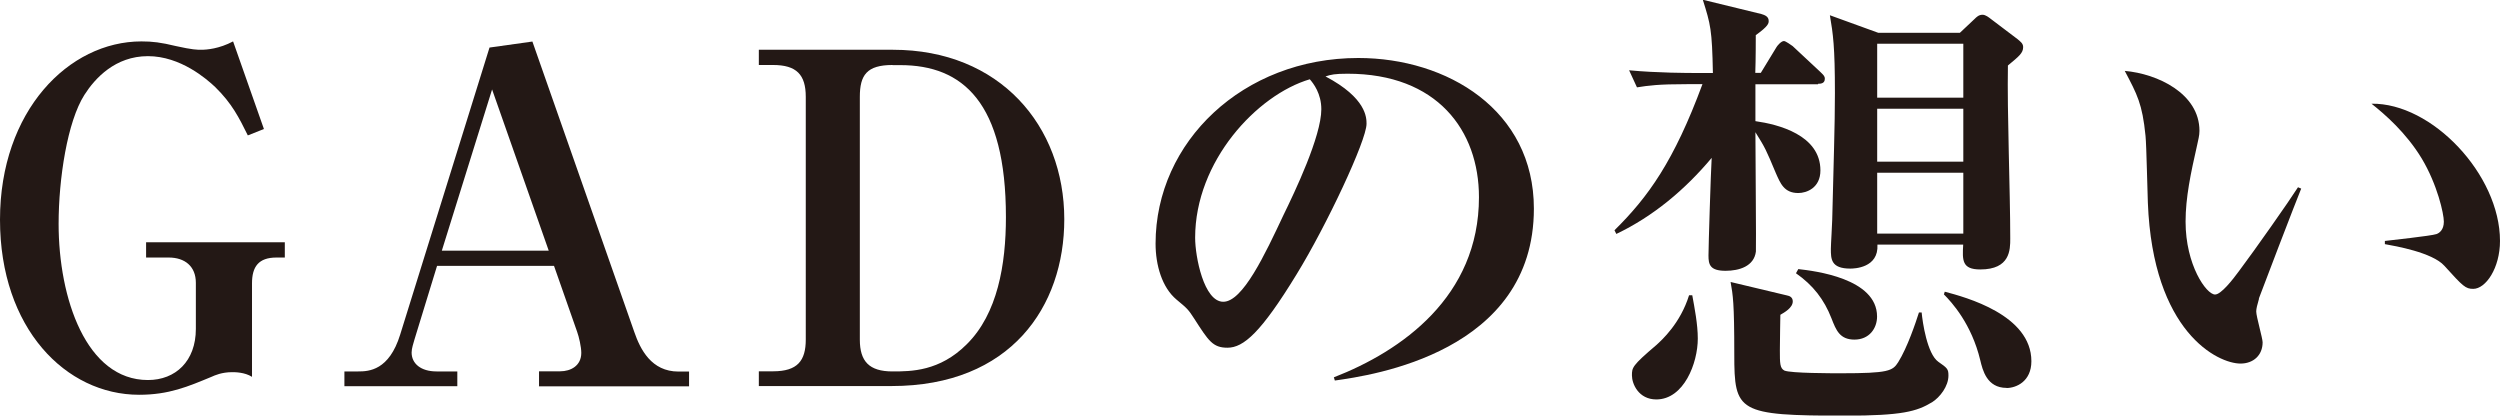 <?xml version="1.0" encoding="UTF-8"?><svg id="_レイヤー_2" xmlns="http://www.w3.org/2000/svg" viewBox="0 0 203.47 33.82"><defs><style>.cls-1{fill:#231815;stroke-width:0px;}</style></defs><g id="_レイヤー_1-2"><path class="cls-1" d="M22.5,20.96c-1.46,0-1.99.75-1.99,2.1v7.61c-.6-.38-1.39-.38-1.61-.38-.86,0-1.42.26-1.69.38-1.91.79-3.45,1.46-5.89,1.46-5.96,0-11.32-5.4-11.32-14.25S5.59,3.37,11.51,3.37c.9,0,1.57.08,2.81.38,1.35.3,1.72.3,2.06.3.45,0,1.46-.08,2.59-.68l2.51,7.13-1.31.52c-.71-1.43-1.28-2.59-2.66-3.94-.68-.64-2.81-2.51-5.47-2.51s-4.31,1.8-5.17,3.15c-1.39,2.18-2.1,6.83-2.1,10.5,0,6.07,2.25,12.71,7.27,12.71,2.25,0,3.9-1.54,3.9-4.16v-3.75c0-1.35-.9-2.06-2.21-2.06h-1.84v-1.24h11.29v1.24h-.68Z"/><path class="cls-1" d="M43.87,31.42v-1.2h1.72c.86,0,1.72-.45,1.72-1.5,0-.49-.19-1.31-.34-1.72l-1.88-5.36h-9.52l-1.84,6c-.08.3-.23.71-.23,1.05,0,.9.75,1.54,2.03,1.54h1.69v1.2h-9.19v-1.2h1.13c.86,0,2.51-.08,3.41-3l7.27-23.36,3.49-.49,8.29,23.63c.49,1.42,1.39,3.23,3.6,3.23h.86v1.2h-12.22ZM40.05,7.28l-4.09,13.12h8.7l-4.61-13.12Z"/><path class="cls-1" d="M61.76,30.22h1.16c1.99,0,2.66-.86,2.66-2.59V7.88c0-1.8-.75-2.59-2.66-2.59h-1.16v-1.24h10.91c8.7,0,13.95,6.19,13.95,13.8,0,7.09-4.35,13.57-14.06,13.57h-10.8v-1.2ZM72.64,5.29c-2.1,0-2.66.83-2.66,2.59v19.76c0,1.76.75,2.59,2.66,2.59,1.5,0,3.83,0,6.04-2.21,2.51-2.48,3.19-6.49,3.19-10.35,0-9.34-3.52-12.37-8.59-12.37h-.64Z"/><path class="cls-1" d="M108.64,30.97l-.08-.26c5.51-2.14,11.81-6.56,11.81-14.66,0-5.44-3.41-10.05-10.69-10.05-1.05,0-1.35.07-1.8.22,3.34,1.76,3.34,3.37,3.34,3.86,0,1.35-3.26,8.29-5.7,12.26-2.89,4.73-4.31,5.96-5.62,5.96-1.2,0-1.54-.56-2.7-2.36-.49-.75-.52-.79-1.46-1.57-1.16-.98-1.69-2.78-1.69-4.54,0-8.29,7.12-15.11,16.5-15.11,7.24,0,14.29,4.24,14.29,12.26,0,11.7-13.2,13.57-16.2,13.99ZM106.61,6.45c-4.31,1.27-9.34,6.67-9.34,12.9,0,1.54.71,5.21,2.29,5.21s3.38-3.82,4.91-7.08c.9-1.84,3.07-6.38,3.07-8.59,0-1.27-.64-2.1-.94-2.44Z"/><path class="cls-1" d="M147.97,6.86h-5.1v3c1.84.26,5.29,1.12,5.29,4.01,0,1.43-1.13,1.84-1.8,1.84-1.16,0-1.46-.79-1.84-1.65-.79-1.88-.83-1.99-1.65-3.3,0,1.54.07,9.38.04,9.71-.15,1.2-1.35,1.57-2.47,1.57-1.28,0-1.39-.52-1.39-1.24s.19-6.83.26-7.95c-2.17,2.59-4.76,4.76-7.76,6.19l-.15-.3c2.74-2.7,4.84-5.62,7.16-11.89h-1.28c-2.29,0-3.11.11-4.05.26l-.64-1.39c2.29.22,4.95.22,5.36.22h1.46c-.07-3.56-.19-3.94-.82-5.96l4.76,1.16c.26.08.6.19.6.56,0,.19,0,.41-1.05,1.16,0,.19,0,2.06-.04,3.07h.45l1.28-2.1c.04-.08.37-.49.6-.49.15,0,.6.34.71.41l2.25,2.1c.26.26.37.34.37.56,0,.37-.3.41-.56.41ZM134.81,32.51c-1.46,0-1.99-1.28-1.99-1.95,0-.64,0-.79,1.99-2.48.45-.41,1.95-1.76,2.66-4.05h.26c.19,1.05.45,2.36.45,3.53,0,1.99-1.13,4.95-3.38,4.95ZM157.24,32.74c-1.24.75-2.44,1.09-7.05,1.09-8.77,0-9.04-.3-9.04-4.99,0-4.27-.11-4.8-.3-5.89l4.57,1.09c.23.04.49.15.49.49,0,.52-.68.9-1.01,1.09,0,.6-.04,1.61-.04,2.89,0,1.05,0,1.46.37,1.65.52.22,3.86.22,4.61.22,3.86,0,4.2-.19,4.65-.9.75-1.2,1.43-3.23,1.69-4.05h.22c.07.79.45,3.37,1.35,4.01.75.52.83.6.83,1.13,0,.86-.68,1.76-1.35,2.18ZM150.94,27.64c-1.2,0-1.5-.75-1.88-1.73-.6-1.54-1.5-2.7-2.89-3.67l.19-.34c1.31.15,6.41.75,6.41,3.86,0,.97-.64,1.88-1.84,1.88ZM163.42,5.32c-.07,3.9.19,10.16.19,14.1,0,.9,0,2.51-2.44,2.51-1.5,0-1.46-.75-1.39-2.02h-6.98c.11,1.91-1.91,1.95-2.21,1.95-1.58,0-1.58-.79-1.58-1.61,0-.37.11-2.02.11-2.36.11-4.58.22-7.69.22-10.31,0-3.83-.15-4.8-.41-6.34l3.94,1.43h6.64l1.2-1.13c.15-.15.34-.34.64-.34.26,0,.52.22.68.34l2.18,1.65c.22.19.45.34.45.64,0,.49-.34.75-1.24,1.5ZM159.79,3.56h-7.01v4.39h7.01V3.56ZM159.79,8.85h-7.01v4.31h7.01v-4.31ZM159.79,14.06h-7.01v4.95h7.01v-4.95ZM163.31,31.57c-1.61,0-1.95-1.46-2.14-2.25-.71-2.96-2.32-4.72-2.96-5.36l.07-.22c1.69.45,7.05,1.88,7.05,5.66,0,1.65-1.24,2.18-2.03,2.18Z"/><path class="cls-1" d="M183.86,24.3c-.15.52-.23.83-.23,1.05,0,.41.52,2.18.52,2.51,0,1.05-.75,1.73-1.8,1.73-1.84,0-7.13-2.55-7.54-13.09-.04-.86-.11-4.65-.19-5.44-.26-2.62-.68-3.37-1.69-5.29,2.66.23,6.08,1.84,6.08,4.88,0,.41-.11.75-.19,1.16-.52,2.29-.94,4.27-.94,6.23,0,3.53,1.69,5.93,2.4,5.93.49,0,1.43-1.2,1.95-1.91,1.27-1.69,4.09-5.7,4.8-6.82l.26.11c-.3.71-3.41,8.81-3.45,8.96ZM201.3,23.51c-.64,0-.83-.19-2.36-1.88-.98-1.09-4.01-1.61-4.84-1.76v-.26c.3-.04,3.79-.41,4.2-.56.23-.08.6-.34.6-1.01,0-.64-.52-3-1.8-5.14-1.27-2.1-3-3.6-4.09-4.46,4.91-.08,10.46,5.77,10.46,11.17,0,2.21-1.16,3.9-2.18,3.9Z"/></g></svg>